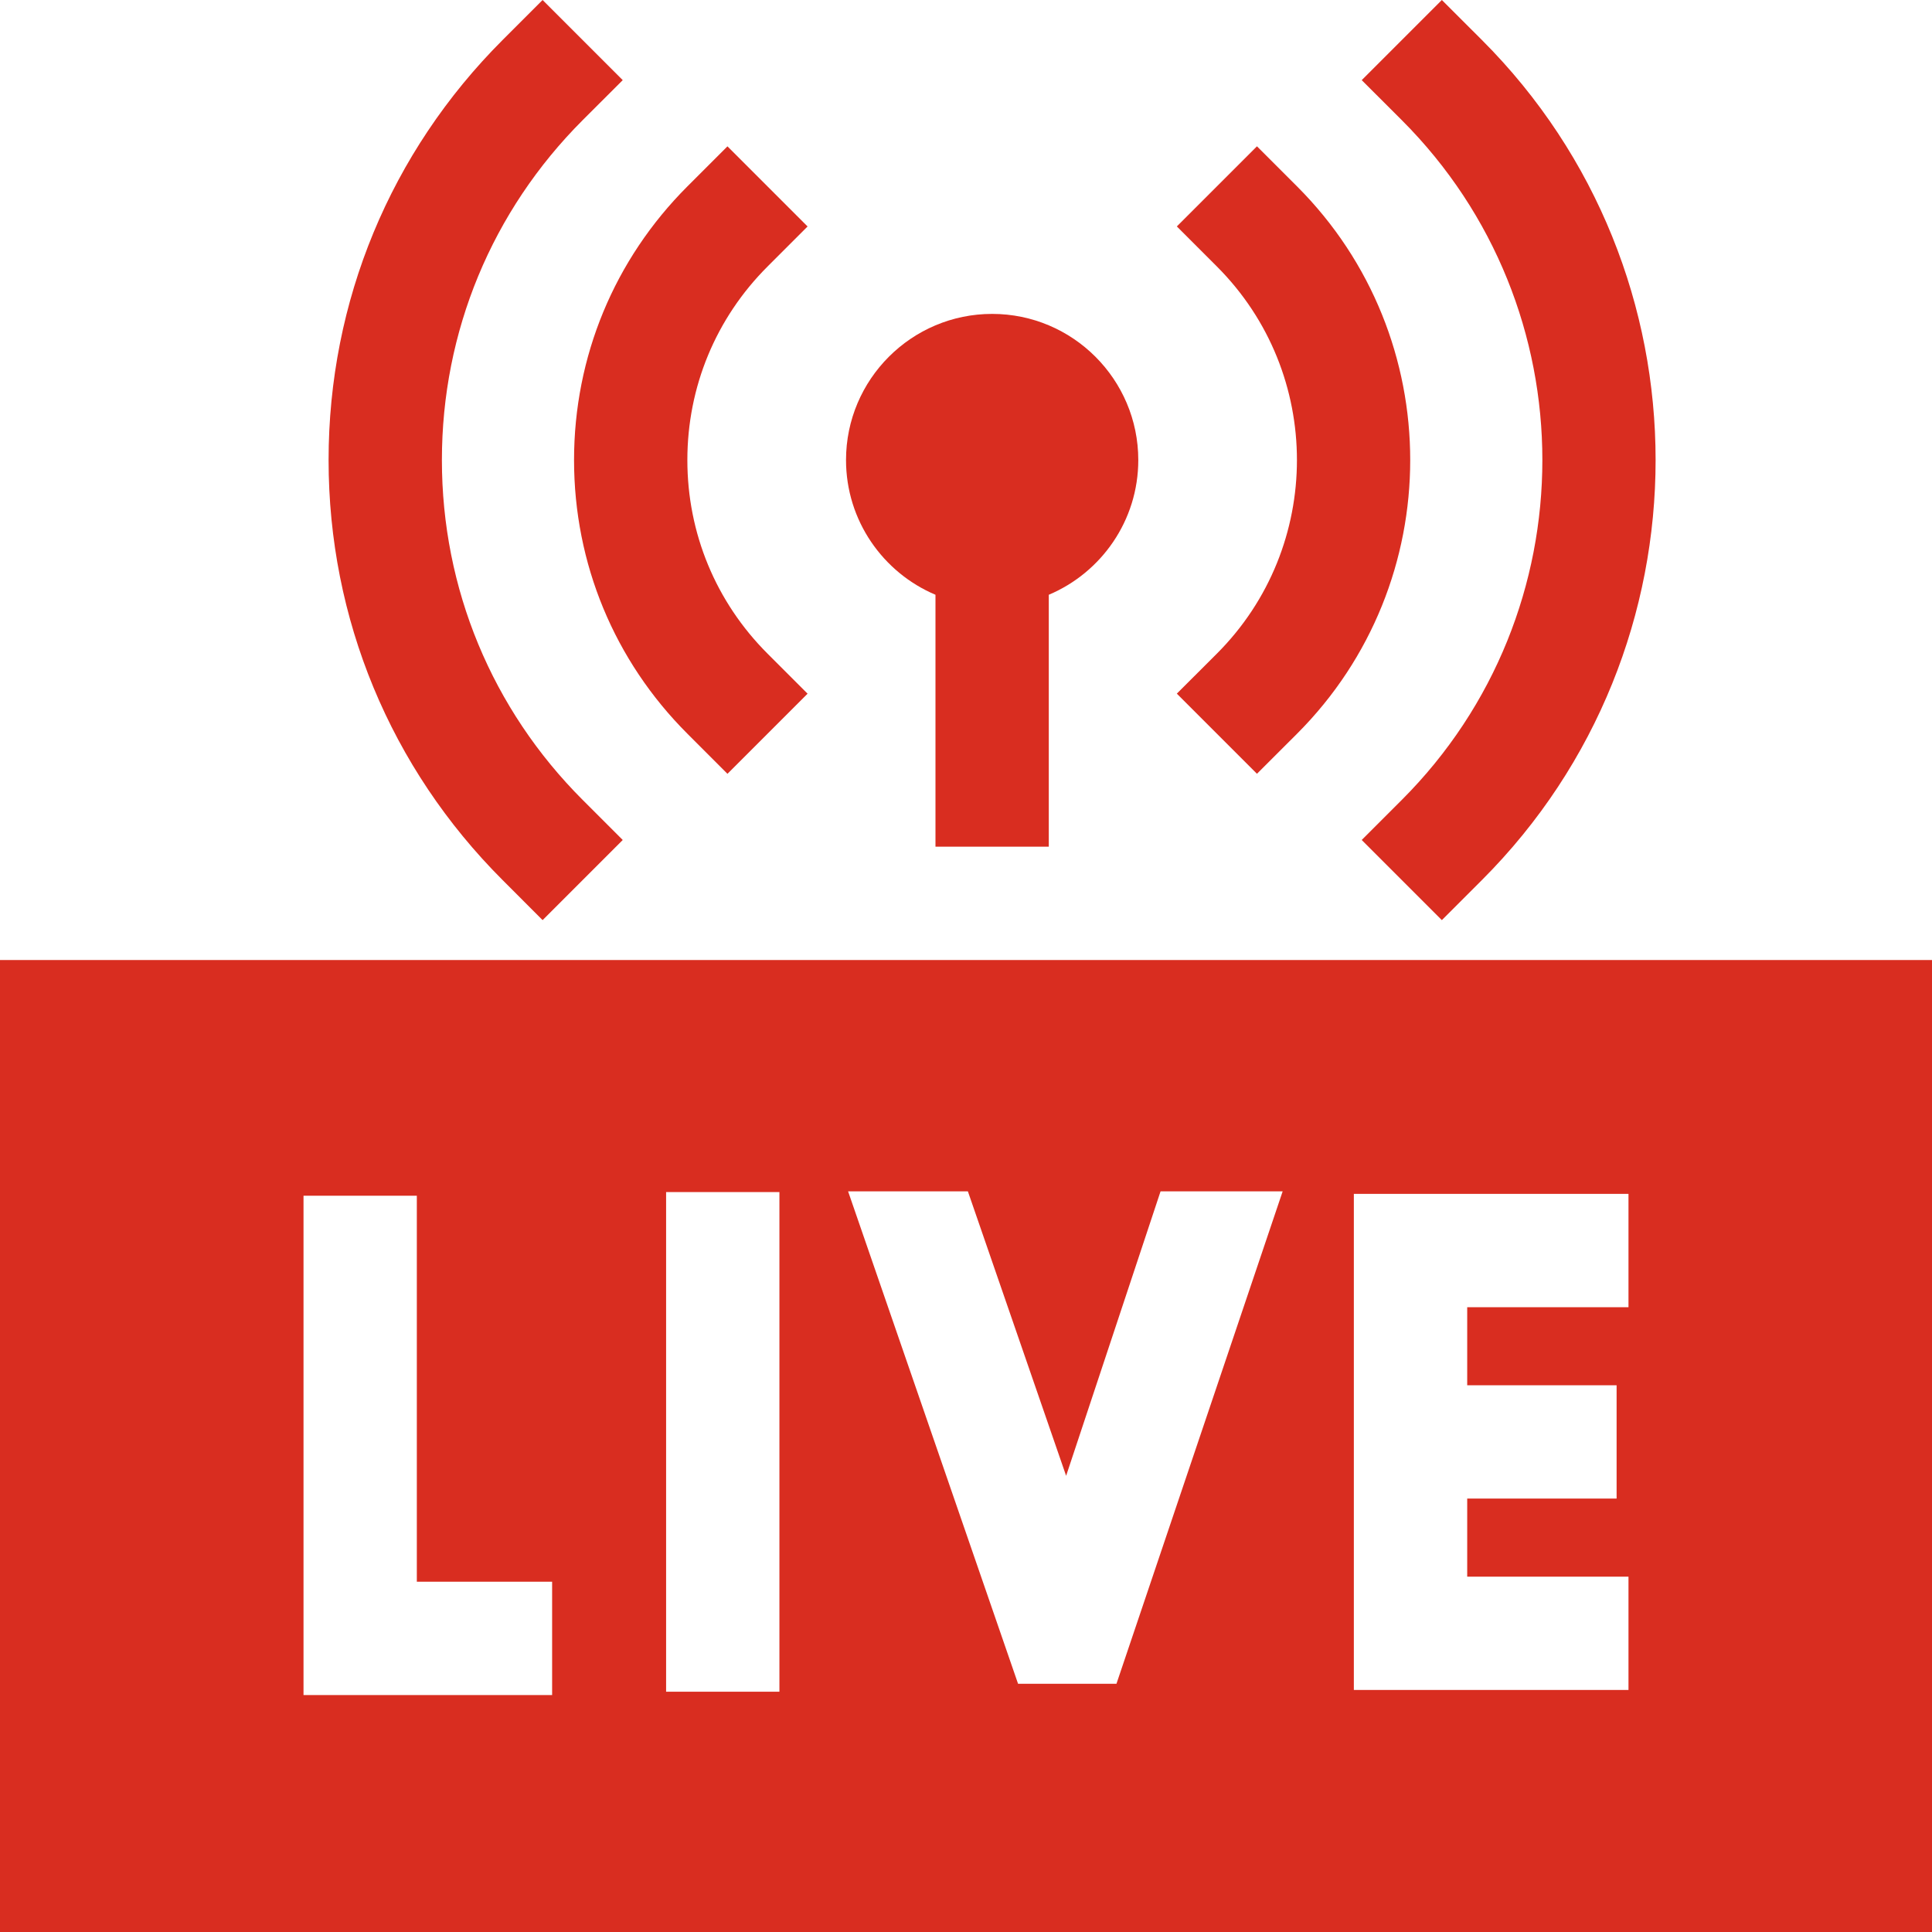 <svg width="40" height="40" viewBox="0 0 40 40" fill="none" xmlns="http://www.w3.org/2000/svg">
<g id="live-stream 1" clip-path="url(#clip0_427_31310)">
<g id="XMLID_107_">
<path id="XMLID_309_" d="M19.368 12.314V17.53H21.714V12.314C22.802 11.855 23.567 10.777 23.567 9.525C23.567 7.856 22.21 6.499 20.541 6.499C18.873 6.499 17.516 7.856 17.516 9.525C17.516 10.777 18.281 11.855 19.368 12.314Z" fill="#D92D20"/>
<path id="XMLID_111_" d="M0 19.876V40H40V19.876H0ZM11.431 35.094H6.284V24.756H8.63V32.748H11.431L11.431 35.094ZM16.137 35.025H13.791V24.681H16.137V35.025ZM23.115 34.861H21.078L17.559 24.666H20.039L22.073 30.555L24.028 24.666H26.556L23.115 34.861ZM33.716 27.064H30.377V28.68H33.47V31.026H30.377V32.643H33.716V34.989H28.03V24.718H33.716V27.064H33.716Z" fill="#D92D20"/>
<path id="XMLID_651_" d="M24.365 14.361L26.024 16.02L26.854 15.191C29.978 12.066 29.978 6.983 26.854 3.859L26.024 3.029L24.365 4.688L25.195 5.518C27.404 7.727 27.404 11.322 25.195 13.532L24.365 14.361Z" fill="#D92D20"/>
<path id="XMLID_655_" d="M14.232 15.191L15.061 16.021L16.72 14.362L15.891 13.533C14.82 12.462 14.231 11.039 14.231 9.525C14.231 8.012 14.82 6.588 15.891 5.518L16.72 4.689L15.061 3.03L14.232 3.859C12.718 5.373 11.885 7.385 11.885 9.525C11.885 11.666 12.718 13.678 14.232 15.191Z" fill="#D92D20"/>
<path id="XMLID_658_" d="M29.023 16.561L28.193 17.391L29.852 19.05L30.682 18.22C35.476 13.426 35.476 5.624 30.682 0.829L29.852 0L28.193 1.659L29.023 2.488C32.903 6.368 32.903 12.681 29.023 16.561Z" fill="#D92D20"/>
<path id="XMLID_711_" d="M11.234 19.05L12.893 17.391L12.063 16.561C10.184 14.682 9.149 12.183 9.149 9.525C9.149 6.867 10.184 4.368 12.063 2.488L12.893 1.659L11.234 0L10.405 0.829C8.082 3.152 6.803 6.24 6.803 9.525C6.803 12.81 8.082 15.898 10.405 18.22L11.234 19.05Z" fill="#D92D20"/>
</g>
</g>
<defs>
<clipPath id="clip0_427_31310">
<rect width="40" height="40" fill="white"/>
</clipPath>
</defs>
</svg>
